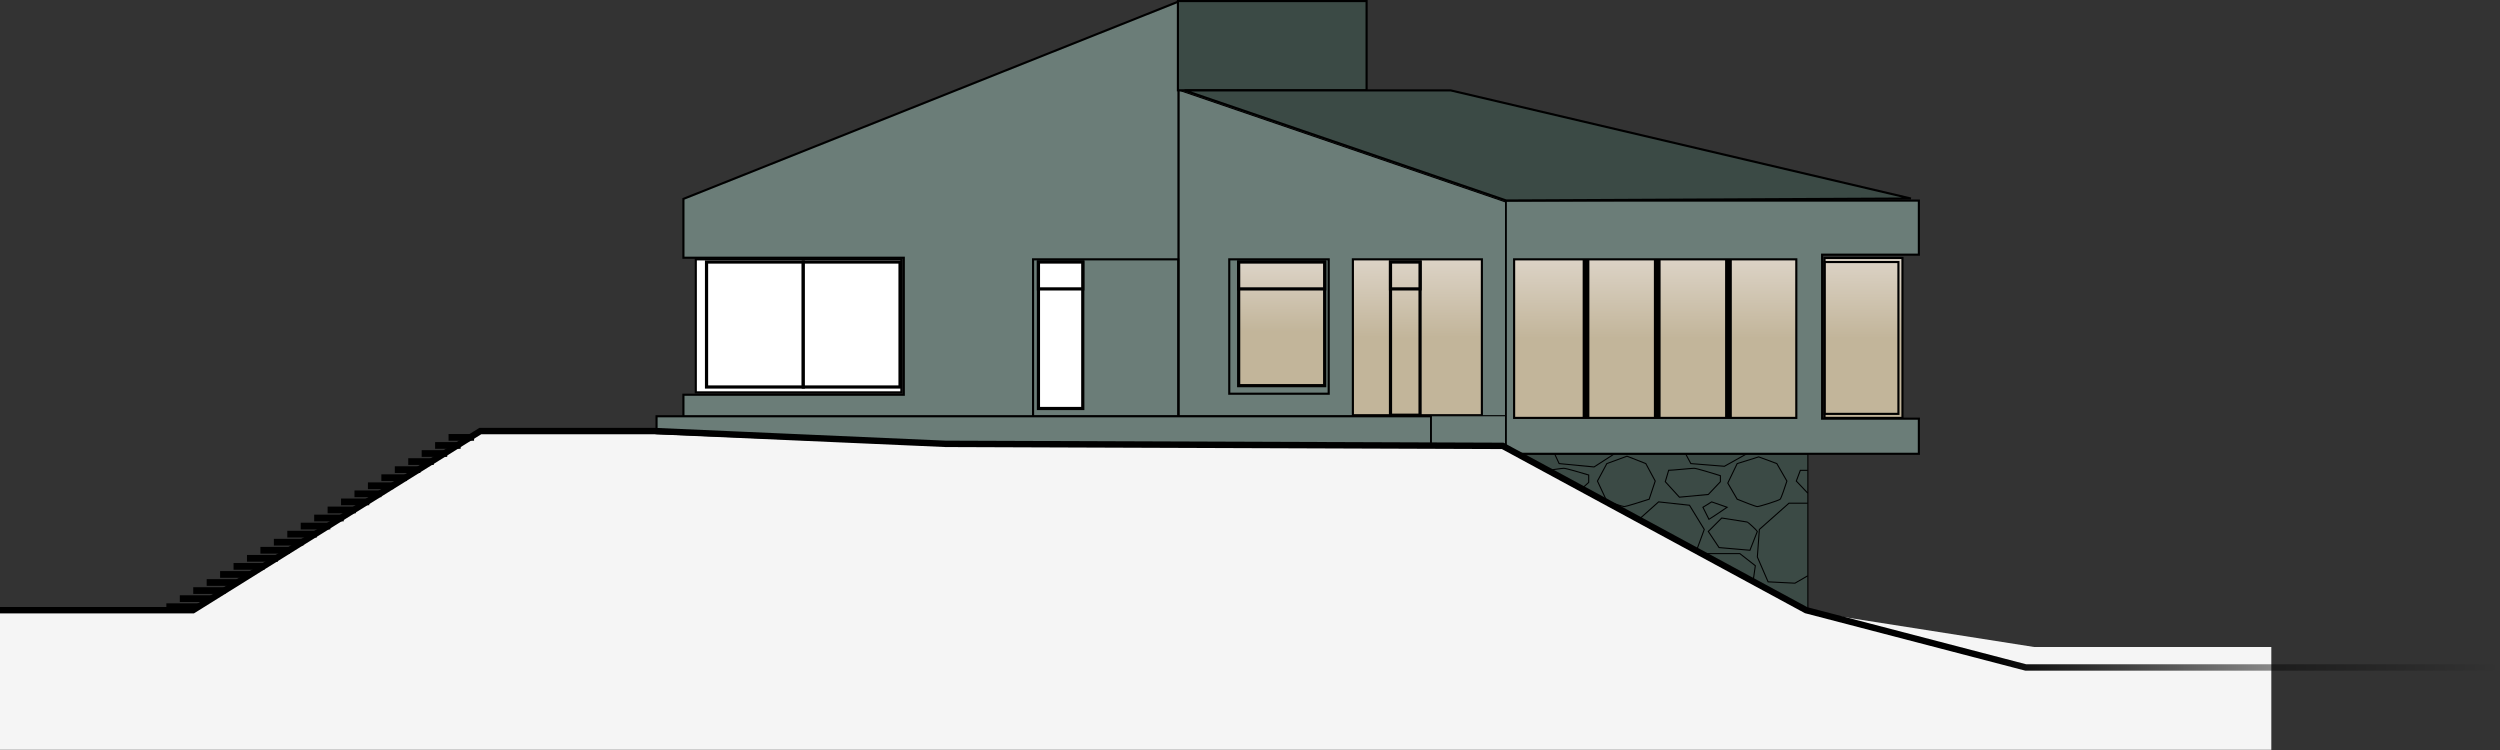 <?xml version="1.0" encoding="UTF-8"?> <svg xmlns="http://www.w3.org/2000/svg" width="2342" height="703" viewBox="0 0 2342 703" fill="none"><rect x="0" y="0" width="2342" height="703" fill="#333333" stroke="none"/><path d="M1693.61 425.349V570.671L1417.94 425.349H1693.61Z" fill="#3B4A45" stroke="black"></path><path d="M614.052 405.337H450.406L179.133 572.759H0V702.416H2127.77V606.117H1905.59L1693.48 572.759L1408.99 419.184L886.584 417.296L614.052 405.337Z" fill="#F5F5F5"></path><path d="M1647.53 427.996L1627.39 434.29L1618.58 452.542L1627.39 467.648C1633.06 469.956 1644.77 474.572 1646.28 474.572C1648.16 474.572 1666.42 468.907 1667.68 467.648C1668.68 466.641 1672.29 455.899 1673.97 450.654L1664.53 434.29L1647.53 427.996Z" stroke="black"></path><path d="M1797.59 187.934V238.59H1706.96V392.215H1797.59V425.107H1420.64L1410.62 417.978V187.934H1797.59Z" fill="#6B7D78" stroke="black" stroke-width="2"></path><path d="M1410.38 189.18V389.732H1104.23V84.411L1410.38 189.18Z" fill="#6B7D78" stroke="black"></path><path d="M640.229 186.319V241.472H846.673V369.759H640.229V390.49H1103.99V1.475L640.229 186.319Z" fill="#6B7D78" stroke="black" stroke-width="2"></path><path d="M1418.43 391.49H1419.02H1682.08H1682.78V242.951H1418.43V391.49Z" fill="url(#paint0_linear_4134_315)" stroke="black" stroke-width="2"></path><path d="M1151.57 368.832H1151.77H1244.47H1244.72V242.951H1151.57V368.832Z" stroke="black" stroke-width="2"></path><path d="M1267.38 388.973H1267.64H1387.9H1388.22V242.951H1267.38V388.973Z" fill="url(#paint1_linear_4134_315)" stroke="black" stroke-width="2"></path><path d="M967.777 390.231H968.079H1103.37H1103.73V242.951H967.777V390.231Z" fill="#6B7D78" stroke="black" stroke-width="2"></path><path d="M651.816 367.573H652.244H843.902H844.414V242.951H651.816V367.573Z" fill="white" stroke="black" stroke-width="2"></path><path d="M1160.38 361.278H1160.55H1240.72H1240.94V245.468H1160.38V361.278Z" fill="url(#paint2_linear_4134_315)" stroke="black" stroke-width="3"></path><path d="M1302.62 388.972H1302.68H1330.24H1330.31V245.468H1302.62V388.972Z" fill="url(#paint3_linear_4134_315)" stroke="black" stroke-width="3"></path><path d="M972.812 382.678H972.905H1014.24H1014.35V245.468H972.812V382.678Z" fill="white" stroke="black" stroke-width="3"></path><path d="M661.887 362.537H662.088H752.28H752.521V245.468H661.887V362.537Z" fill="white" stroke="black" stroke-width="3"></path><path d="M752.523 362.537H752.724H842.917H843.158V245.468H752.523V362.537Z" fill="white" stroke="black" stroke-width="3"></path><path d="M1160.38 270.644H1160.55H1240.72H1240.94V245.468H1160.38V270.644Z" fill="url(#paint4_linear_4134_315)" stroke="black" stroke-width="3"></path><path d="M1302.62 270.644H1302.68H1330.24H1330.31V245.468H1302.62V270.644Z" fill="url(#paint5_linear_4134_315)" stroke="black" stroke-width="3"></path><path d="M972.812 270.644H972.905H1014.24H1014.35V245.468H972.812V270.644Z" fill="white" stroke="black" stroke-width="3"></path><path d="M1709.22 391.491H1709.38H1782.04H1782.23V241.692H1709.22V391.491Z" fill="url(#paint6_linear_4134_315)" stroke="black" stroke-width="2"></path><path d="M1709.22 387.713H1709.37H1778.27H1778.45V245.468H1709.22V387.713Z" stroke="black" stroke-width="2"></path><path d="M1340.64 389.972V416.925H890.4L615.051 405.777V389.972H1340.64Z" fill="#6B7D78" stroke="black" stroke-width="2"></path><rect x="1340.89" y="389.472" width="69.493" height="26.694" fill="#6B7D78" stroke="black"></rect><rect x="1103.47" y="1" width="176.751" height="83.599" fill="#3B4A45" stroke="black" stroke-width="2"></rect><path d="M1359.15 84.712L1790.14 185.976L1411.04 187.821L1109.74 84.712H1359.15Z" fill="#3B4A45" stroke="black" stroke-width="2"></path><path d="M1482.63 391.49H1482.65H1488.91H1488.93V242.951H1482.63V391.49Z" fill="black"></path><path d="M1549.35 391.49H1549.36H1555.62H1555.64V242.951H1549.35V391.49Z" fill="black"></path><path d="M1616.07 391.49H1616.08H1622.34H1622.36V242.951H1616.07V391.49Z" fill="black"></path><path d="M2341.5 625.26H1897.64L1692 571.634L1407.74 417.694L885.778 415.801L613.475 403.814H449.967L180.808 571.634H0" stroke="url(#paint7_linear_4134_315)" stroke-width="6"></path><path d="M1587.11 438.695C1584.59 438.695 1566.34 440.583 1563.19 440.583L1560.05 451.283L1573.26 465.759L1600.33 463.242L1611.66 451.283V445.618C1604.32 443.31 1589.13 438.695 1587.11 438.695Z" stroke="black"></path><path d="M1693.48 440.583H1686.56L1682.78 450.654L1693.48 461.983" stroke="black"></path><path d="M1693.48 471.425H1675.86L1648.17 495.972L1646.28 521.777L1656.35 545.065L1681.52 546.324L1693.48 539.401" stroke="black"></path><path d="M1636.83 489.048C1637.46 489.048 1645.65 496.601 1646.27 497.86L1639.35 515.483L1610.4 512.965L1600.33 497.86L1612.92 485.271C1620.68 486.53 1636.33 489.048 1636.83 489.048Z" stroke="black"></path><path d="M1597.18 518.63C1598.69 518.63 1619.63 518.63 1629.91 518.63L1644.39 529.959L1642.5 543.177" stroke="black"></path><path d="M1617.96 475.2C1612.71 478.766 1601.97 486.026 1600.96 486.529L1595.3 475.2L1603.48 470.165L1617.96 475.2Z" stroke="black"></path><path d="M1589.63 514.852L1596.56 495.97L1582.71 473.312L1553.76 470.165L1536.13 485.9" stroke="black"></path><path d="M1521.66 474.571C1520.15 474.571 1510.12 471.214 1505.29 469.536L1496.48 450.654L1505.29 434.289L1524.17 427.366L1541.8 434.289L1550.61 450.654L1544.94 467.648C1537.81 469.955 1523.17 474.571 1521.66 474.571Z" stroke="black"></path><path d="M1636.83 424.849L1615.44 436.807L1583.96 434.29L1578.93 424.849" stroke="black"></path><path d="M1512.84 424.849L1493.33 437.437L1460.6 434.29L1456.2 424.849" stroke="black"></path><path d="M1449.9 440.583C1451.79 440.583 1462.49 438.695 1465.01 438.695C1467.02 438.695 1481.37 442.891 1488.3 444.989V451.912L1481.37 458.206" stroke="black"></path><rect x="420.195" y="406.595" width="23.917" height="6.294" fill="black"></rect><rect x="407.609" y="414.149" width="23.917" height="6.294" fill="black"></rect><rect x="395.02" y="421.702" width="23.917" height="6.294" fill="black"></rect><rect x="382.43" y="429.254" width="23.917" height="6.294" fill="black"></rect><rect x="369.844" y="436.807" width="23.917" height="6.294" fill="black"></rect><rect x="357.254" y="444.361" width="23.917" height="6.294" fill="black"></rect><rect x="344.668" y="451.913" width="23.917" height="6.294" fill="black"></rect><rect x="332.078" y="459.465" width="25.176" height="6.294" fill="black"></rect><rect x="319.492" y="467.018" width="26.435" height="6.294" fill="black"></rect><rect x="306.902" y="474.572" width="26.435" height="6.294" fill="black"></rect><rect x="294.316" y="482.125" width="27.694" height="6.294" fill="black"></rect><rect x="281.727" y="489.677" width="27.694" height="6.294" fill="black"></rect><rect x="269.137" y="497.231" width="27.694" height="6.294" fill="black"></rect><rect x="256.551" y="504.783" width="27.694" height="6.294" fill="black"></rect><rect x="243.961" y="512.336" width="27.694" height="6.294" fill="black"></rect><rect x="231.375" y="519.888" width="28.953" height="6.294" fill="black"></rect><rect x="218.785" y="527.442" width="28.953" height="6.294" fill="black"></rect><rect x="206.199" y="534.995" width="28.953" height="6.294" fill="black"></rect><rect x="193.609" y="542.547" width="28.953" height="6.294" fill="black"></rect><rect x="181.023" y="550.099" width="30.211" height="6.294" fill="black"></rect><rect x="168.434" y="557.654" width="30.211" height="6.294" fill="black"></rect><rect x="155.844" y="565.206" width="30.211" height="6.294" fill="black"></rect><defs><linearGradient id="paint0_linear_4134_315" x1="1550.6" y1="243" x2="1550.6" y2="317" gradientUnits="userSpaceOnUse"><stop stop-color="#DCD3C6"></stop><stop offset="1" stop-color="#C2B59A"></stop></linearGradient><linearGradient id="paint1_linear_4134_315" x1="1327.8" y1="242.951" x2="1327.8" y2="316" gradientUnits="userSpaceOnUse"><stop stop-color="#DCD3C6"></stop><stop offset="1" stop-color="#C2B59A"></stop></linearGradient><linearGradient id="paint2_linear_4134_315" x1="1200.66" y1="245.468" x2="1200.66" y2="310.501" gradientUnits="userSpaceOnUse"><stop stop-color="#DCD3C6"></stop><stop offset="1" stop-color="#C2B59A"></stop></linearGradient><linearGradient id="paint3_linear_4134_315" x1="1316.47" y1="245.468" x2="1316.47" y2="317.001" gradientUnits="userSpaceOnUse"><stop stop-color="#DCD3C6"></stop><stop offset="1" stop-color="#C2B59A"></stop></linearGradient><linearGradient id="paint4_linear_4134_315" x1="1201" y1="311.001" x2="1201" y2="247.17" gradientUnits="userSpaceOnUse"><stop stop-color="#C2B59A"></stop><stop offset="1" stop-color="#DCD3C6"></stop></linearGradient><linearGradient id="paint5_linear_4134_315" x1="1316.47" y1="245.468" x2="1316.47" y2="319.001" gradientUnits="userSpaceOnUse"><stop stop-color="#DCD3C6"></stop><stop offset="1" stop-color="#C2B59A"></stop></linearGradient><linearGradient id="paint6_linear_4134_315" x1="1745.72" y1="241.692" x2="1745.72" y2="317.001" gradientUnits="userSpaceOnUse"><stop stop-color="#DCD3C6"></stop><stop offset="1" stop-color="#C2B59A"></stop></linearGradient><linearGradient id="paint7_linear_4134_315" x1="-72" y1="514.537" x2="2342" y2="514.537" gradientUnits="userSpaceOnUse"><stop offset="0.803"></stop><stop offset="1" stop-opacity="0"></stop></linearGradient></defs></svg> 
